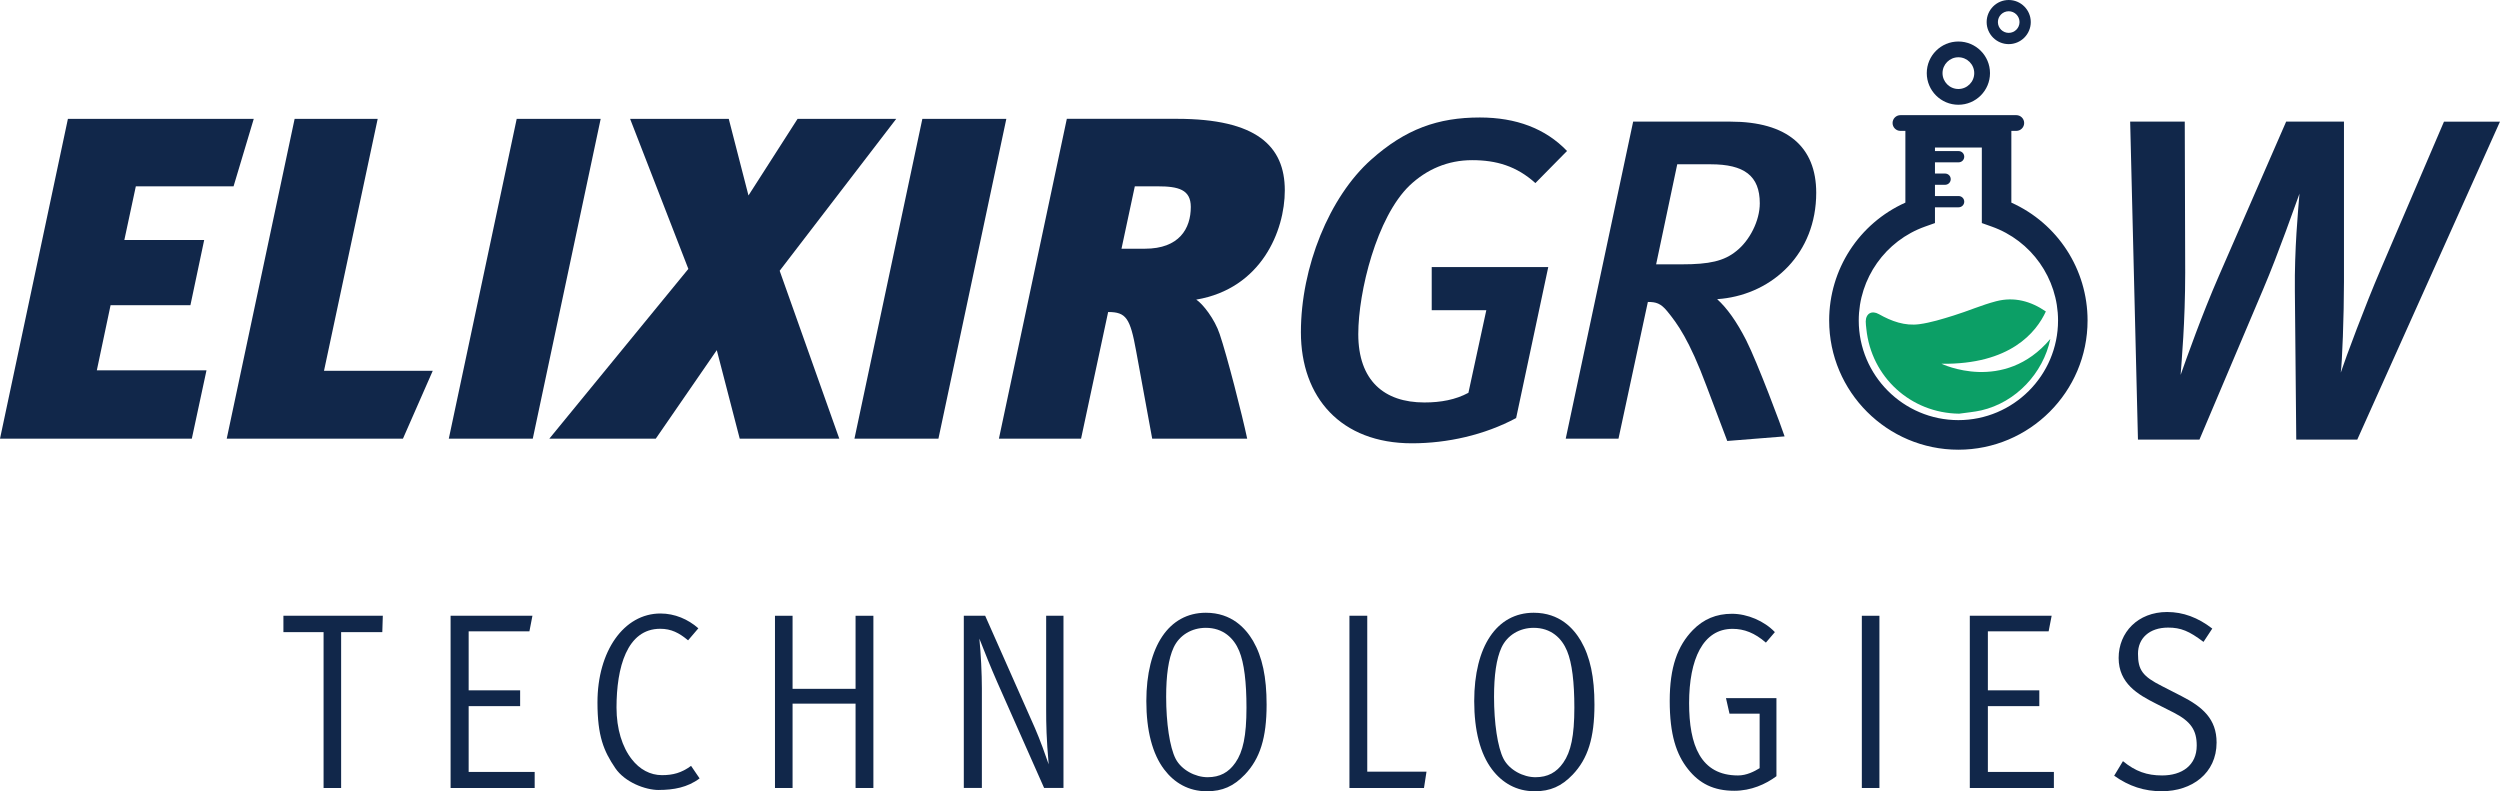 <?xml version="1.0" encoding="UTF-8"?>
<svg id="Layer_1" data-name="Layer 1" xmlns="http://www.w3.org/2000/svg" viewBox="0 0 737.7 233.49">
  <defs>
    <style>
      .cls-1 {
        fill: #11274a;
      }

      .cls-2 {
        fill: #0c9f66;
      }
    </style>
  </defs>
  <g>
    <path class="cls-1" d="M112.81,186.52h-12.15v46h-5.18v-46h-11.85v-4.82h29.33l-.15,4.82Z"/>
    <path class="cls-1" d="M132.96,232.52v-50.82h24.15l-.89,4.59h-17.93v17.41h15.19v4.67h-15.19v19.41h19.48v4.74h-24.82Z"/>
    <path class="cls-1" d="M194.38,233.11c-4,0-10-2.3-12.82-6.45-3.41-5.04-5.26-9.41-5.26-19.41,0-15.11,7.78-26.22,18.59-26.22,4.23,0,8.15,1.7,11.18,4.37l-3.03,3.55c-2.67-2.22-4.97-3.41-8.23-3.41-9.85,0-12.89,11.48-12.89,23.26,0,6.3,1.7,11.7,4.52,15.26,2.3,2.96,5.41,4.67,8.89,4.67,3.26,0,5.78-.67,8.59-2.74l2.52,3.7c-3.55,2.67-7.7,3.41-12.07,3.41Z"/>
    <path class="cls-1" d="M252.46,232.52v-24.89h-18.59v24.89h-5.19v-50.82h5.19v21.56h18.59v-21.56h5.26v50.82h-5.26Z"/>
    <path class="cls-1" d="M308.1,232.52l-13.85-31.26c-2.07-4.74-3.48-8.3-5.26-12.82.45,4.3.74,10.59.74,14.59v29.48h-5.33v-50.82h6.3l14.67,33.11c1.55,3.56,3.11,7.93,4.07,10.74-.67-7.7-.74-11.78-.74-16.22v-27.63h5.11v50.82h-5.7Z"/>
    <path class="cls-1" d="M367.29,228.6c-3.26,3.41-6.59,4.89-11.18,4.89-5.41,0-9.63-2.52-12.59-6.45-3.48-4.59-5.26-11.48-5.26-20.15,0-16.15,6.67-26.08,17.56-26.08,7.7,0,11.78,4.67,13.93,8.3,2.74,4.74,4,10.67,4,18.82,0,9.78-1.93,15.93-6.45,20.67ZM365.66,192.08c-1.56-3.78-4.74-6.82-9.85-6.82-4.15,0-7.78,2.15-9.48,5.78-1.56,3.33-2.22,8.3-2.22,14.59,0,7.63,1.04,14.89,2.81,18.3,1.71,3.26,5.78,5.41,9.41,5.41s6.22-1.41,8.22-4.3c2.22-3.18,3.26-7.85,3.26-16.22,0-7.48-.67-13.18-2.15-16.74Z"/>
    <path class="cls-1" d="M420.19,232.52h-22v-50.82h5.26v46h17.48l-.74,4.81Z"/>
    <path class="cls-1" d="M464.05,228.6c-3.26,3.41-6.59,4.89-11.18,4.89-5.41,0-9.63-2.52-12.6-6.45-3.48-4.59-5.26-11.48-5.26-20.15,0-16.15,6.66-26.08,17.55-26.08,7.7,0,11.78,4.67,13.93,8.3,2.74,4.74,4,10.67,4,18.82,0,9.78-1.92,15.93-6.44,20.67ZM462.41,192.08c-1.55-3.78-4.74-6.82-9.85-6.82-4.14,0-7.77,2.15-9.48,5.78-1.55,3.33-2.22,8.3-2.22,14.59,0,7.63,1.04,14.89,2.81,18.3,1.7,3.26,5.78,5.41,9.41,5.41s6.22-1.41,8.22-4.3c2.22-3.18,3.26-7.85,3.26-16.22,0-7.48-.67-13.18-2.15-16.74Z"/>
    <path class="cls-1" d="M521.09,189.63c-3.33-2.89-6.45-4.07-9.85-4.07-8.74,0-12.82,8.96-12.82,21.93,0,12.3,3.33,21.33,14.44,21.33,2.52,0,4.82-1.19,6.37-2.15v-16.08h-8.89l-1.04-4.59h14.89v23.04c-3.18,2.37-7.48,4.3-12.45,4.3-6.07,0-10.29-2.15-13.63-6.37-3.48-4.37-5.41-10.22-5.41-20.15s2.29-16.22,6.81-20.89c3.18-3.26,6.96-4.82,11.55-4.82s9.56,2.15,12.67,5.41l-2.66,3.11Z"/>
    <path class="cls-1" d="M549.39,232.52v-50.82h5.19v50.82h-5.19Z"/>
    <path class="cls-1" d="M581.25,232.52v-50.82h24.15l-.89,4.59h-17.93v17.41h15.18v4.67h-15.18v19.41h19.48v4.74h-24.81Z"/>
    <path class="cls-1" d="M638,233.49c-5.26,0-9.78-1.48-14.15-4.59l2.59-4.3c3.7,3.04,7.11,4.22,11.55,4.22,5.85,0,10.22-2.96,10.22-8.82,0-4.52-1.71-7.11-6.74-9.7l-5.41-2.74c-5.11-2.59-10.89-5.85-10.89-13.41s5.7-13.56,14.3-13.56c4.74,0,9.11,1.63,13.33,4.89l-2.59,3.93c-4.22-3.19-6.66-4.22-10.44-4.22-5.56,0-8.89,3.18-8.89,7.7,0,4.81,1.34,6.67,7.04,9.55l5.78,2.96c6.22,3.18,10.37,6.74,10.37,13.7,0,9.11-7.33,14.37-16.08,14.37Z"/>
  </g>
  <g>
    <g>
      <path class="cls-1" d="M68.92,54.98h-28.84l-3.39,15.84h23.56l-4.06,19.23h-23.56l-4.06,19.23h32.36l-4.33,20.17H0L20.04,35.07h54.84l-5.96,19.91Z"/>
      <path class="cls-1" d="M118.89,129.45h-51.99l20.04-94.38h24.51l-15.84,74.34h32.09l-8.8,20.04Z"/>
      <path class="cls-1" d="M157.21,129.45h-24.78l20.04-94.38h24.78l-20.04,94.38Z"/>
      <path class="cls-1" d="M230.06,79.89l17.6,49.56h-29.38l-6.77-26.13-18.01,26.13h-31.41l41.03-50.1-17.19-44.28h29.11l5.82,22.61,14.49-22.61h29.11l-34.39,44.82Z"/>
      <path class="cls-1" d="M276.91,129.45h-24.78l20.04-94.38h24.78l-20.04,94.38Z"/>
      <path class="cls-1" d="M353,88.42c1.9,1.22,5.42,5.69,6.9,10.15,2.17,6.37,6.64,23.83,8.12,30.87h-28.03l-4.74-25.86c-1.76-9.75-2.97-11.51-8.26-11.51l-7.99,37.37h-24.24l20.04-94.38h32.5c23.43,0,31.82,7.99,31.82,21.12,0,11.91-6.9,28.97-26.13,32.23ZM341.63,54.98h-6.77l-3.93,18.41h6.91c10.15,0,13.54-5.96,13.54-12.32,0-5.14-3.65-6.09-9.75-6.09Z"/>
      <path class="cls-1" d="M453.07,54.03c-5.55-5.01-11.51-6.77-18.68-6.77s-13.41,2.71-18.42,7.45c-9.75,9.34-15.17,31.41-15.17,43.87,0,13.68,7.59,20.18,19.5,20.18,4.88,0,9.21-.81,13-2.85l5.28-24.37h-16.11v-12.73h34.39l-9.48,44.55c-9.35,5.01-20.31,7.45-30.74,7.45-20.99,0-32.77-13.54-32.77-32.77s8.39-39.94,20.71-50.91c10.16-9.07,19.77-12.46,32.09-12.46,10.7,0,19.37,3.25,25.73,9.88l-9.34,9.48Z"/>
      <path class="cls-1" d="M508.05,88.15l-1.35.13c2.85,2.57,5.69,6.5,8.53,12.05,3.38,6.64,10.7,26.27,11.37,28.44l-16.92,1.35-6.09-16.11c-5.14-13.81-8.67-18.55-11.65-22.2-1.9-2.3-3.25-2.71-5.69-2.71l-8.67,40.35h-15.57l19.9-93.56h28.7c16.79,0,25.32,7.45,25.32,20.99,0,17.87-12.72,29.65-27.89,31.28ZM504.8,48.48h-9.88l-6.23,29.52h7.58c8.12,0,12.46-.95,16.11-3.93,3.93-3.11,6.9-8.94,6.9-14.08,0-8.12-4.6-11.51-14.49-11.51Z"/>
      <path class="cls-1" d="M695.59,129.72h-18.01l-.41-43.87c-.13-12.59.95-23.56,1.36-28.7-1.22,3.25-6.09,17.33-10.7,28.16l-18.82,44.41h-18.14l-2.3-93.83h16.11l.13,44.55c0,14.76-1.08,26.27-1.35,30.19,2.03-5.69,6.23-17.6,11.24-29.11l19.9-45.63h17.06v47.26c0,10.02-.54,24.1-.95,26.81,1.49-4.47,7.18-19.77,11.78-30.46l18.68-43.6h16.52l-42.11,93.83Z"/>
    </g>
    <g>
      <path class="cls-1" d="M577.88,30.91c-5.14,0-9.33-4.18-9.33-9.33s4.18-9.33,9.33-9.33,9.33,4.18,9.33,9.33-4.18,9.33-9.33,9.33ZM577.88,16.9c-2.58,0-4.68,2.1-4.68,4.68s2.1,4.68,4.68,4.68,4.68-2.1,4.68-4.68-2.1-4.68-4.68-4.68Z"/>
      <path class="cls-1" d="M592.73,13.02c-3.59,0-6.51-2.92-6.51-6.51s2.92-6.51,6.51-6.51,6.51,2.92,6.51,6.51-2.92,6.51-6.51,6.51ZM592.73,3.32c-1.76,0-3.19,1.43-3.19,3.19s1.43,3.19,3.19,3.19,3.19-1.43,3.19-3.19-1.43-3.19-3.19-3.19Z"/>
      <g>
        <path class="cls-1" d="M577.88,131.32c-20.27,0-36.75-16.49-36.75-36.75,0-14.82,8.95-28.18,22.49-33.88v-24.5h28.52v24.5c13.54,5.7,22.49,19.05,22.49,33.88,0,20.27-16.49,36.75-36.75,36.75ZM569.59,42.16v22.69l-1.99.71c-12.26,4.34-20.5,16-20.5,29.02,0,16.97,13.81,30.78,30.78,30.78s30.78-13.81,30.78-30.78c0-13.01-8.24-24.67-20.5-29.02l-1.99-.71v-22.69h-16.57Z"/>
        <path class="cls-1" d="M577.88,132.7c-21.02,0-38.13-17.1-38.13-38.13,0-15.08,8.8-28.63,22.49-34.78v-24.98h31.27v24.98c13.7,6.16,22.49,19.71,22.49,34.78,0,21.02-17.1,38.13-38.13,38.13ZM565,37.56v24.04l-.84.35c-13.15,5.54-21.65,18.34-21.65,32.61,0,19.51,15.87,35.38,35.38,35.38s35.38-15.87,35.38-35.38c0-14.27-8.5-27.07-21.65-32.61l-.84-.35v-24.04h-25.77ZM577.88,126.72c-17.73,0-32.15-14.42-32.15-32.15,0-13.59,8.61-25.77,21.42-30.31l1.07-.38v-23.09h19.32v23.09l1.07.38c12.81,4.54,21.42,16.72,21.42,30.31,0,17.73-14.42,32.15-32.16,32.15ZM570.97,43.54v22.28l-2.9,1.03c-11.72,4.15-19.59,15.29-19.59,27.72,0,16.21,13.19,29.4,29.4,29.4s29.41-13.19,29.41-29.4c0-12.43-7.87-23.57-19.59-27.72l-2.9-1.03v-22.28h-13.82Z"/>
      </g>
      <path class="cls-1" d="M594.97,38.62h-34.19c-1.28,0-2.32-1.04-2.32-2.32s1.04-2.32,2.32-2.32h34.19c1.28,0,2.32,1.04,2.32,2.32s-1.04,2.32-2.32,2.32Z"/>
      <path class="cls-1" d="M577.95,47.9h-9.86c-.92,0-1.66-.74-1.66-1.66s.74-1.66,1.66-1.66h9.86c.92,0,1.66.74,1.66,1.66s-.74,1.66-1.66,1.66Z"/>
      <path class="cls-1" d="M577.95,61.17h-9.86c-.92,0-1.66-.74-1.66-1.66s.74-1.66,1.66-1.66h9.86c.92,0,1.66.74,1.66,1.66s-.74,1.66-1.66,1.66Z"/>
      <path class="cls-1" d="M573.96,54.53h-5.87c-.92,0-1.66-.74-1.66-1.66s.74-1.66,1.66-1.66h5.87c.92,0,1.66.74,1.66,1.66s-.74,1.66-1.66,1.66Z"/>
      <path class="cls-2" d="M572.89,107.34c20.31.27,27.98-9.31,30.8-15.43-4.44-3.05-9.33-4.4-14.67-3.02-4.26,1.11-8.33,2.91-12.54,4.21-3.32,1.03-6.69,2.09-10.12,2.56-4.26.58-8.22-.86-11.93-2.96-2.11-1.2-3.87-.19-3.89,2.17,0,.72.11,1.44.18,2.15,1.43,14.26,13.12,24.88,27.38,25.05,2.18-.32,4.4-.49,6.55-.98,10.21-2.37,18.25-10.95,20.37-21.08-13.71,16.24-32.14,7.32-32.14,7.32Z"/>
    </g>
  </g>
</svg>